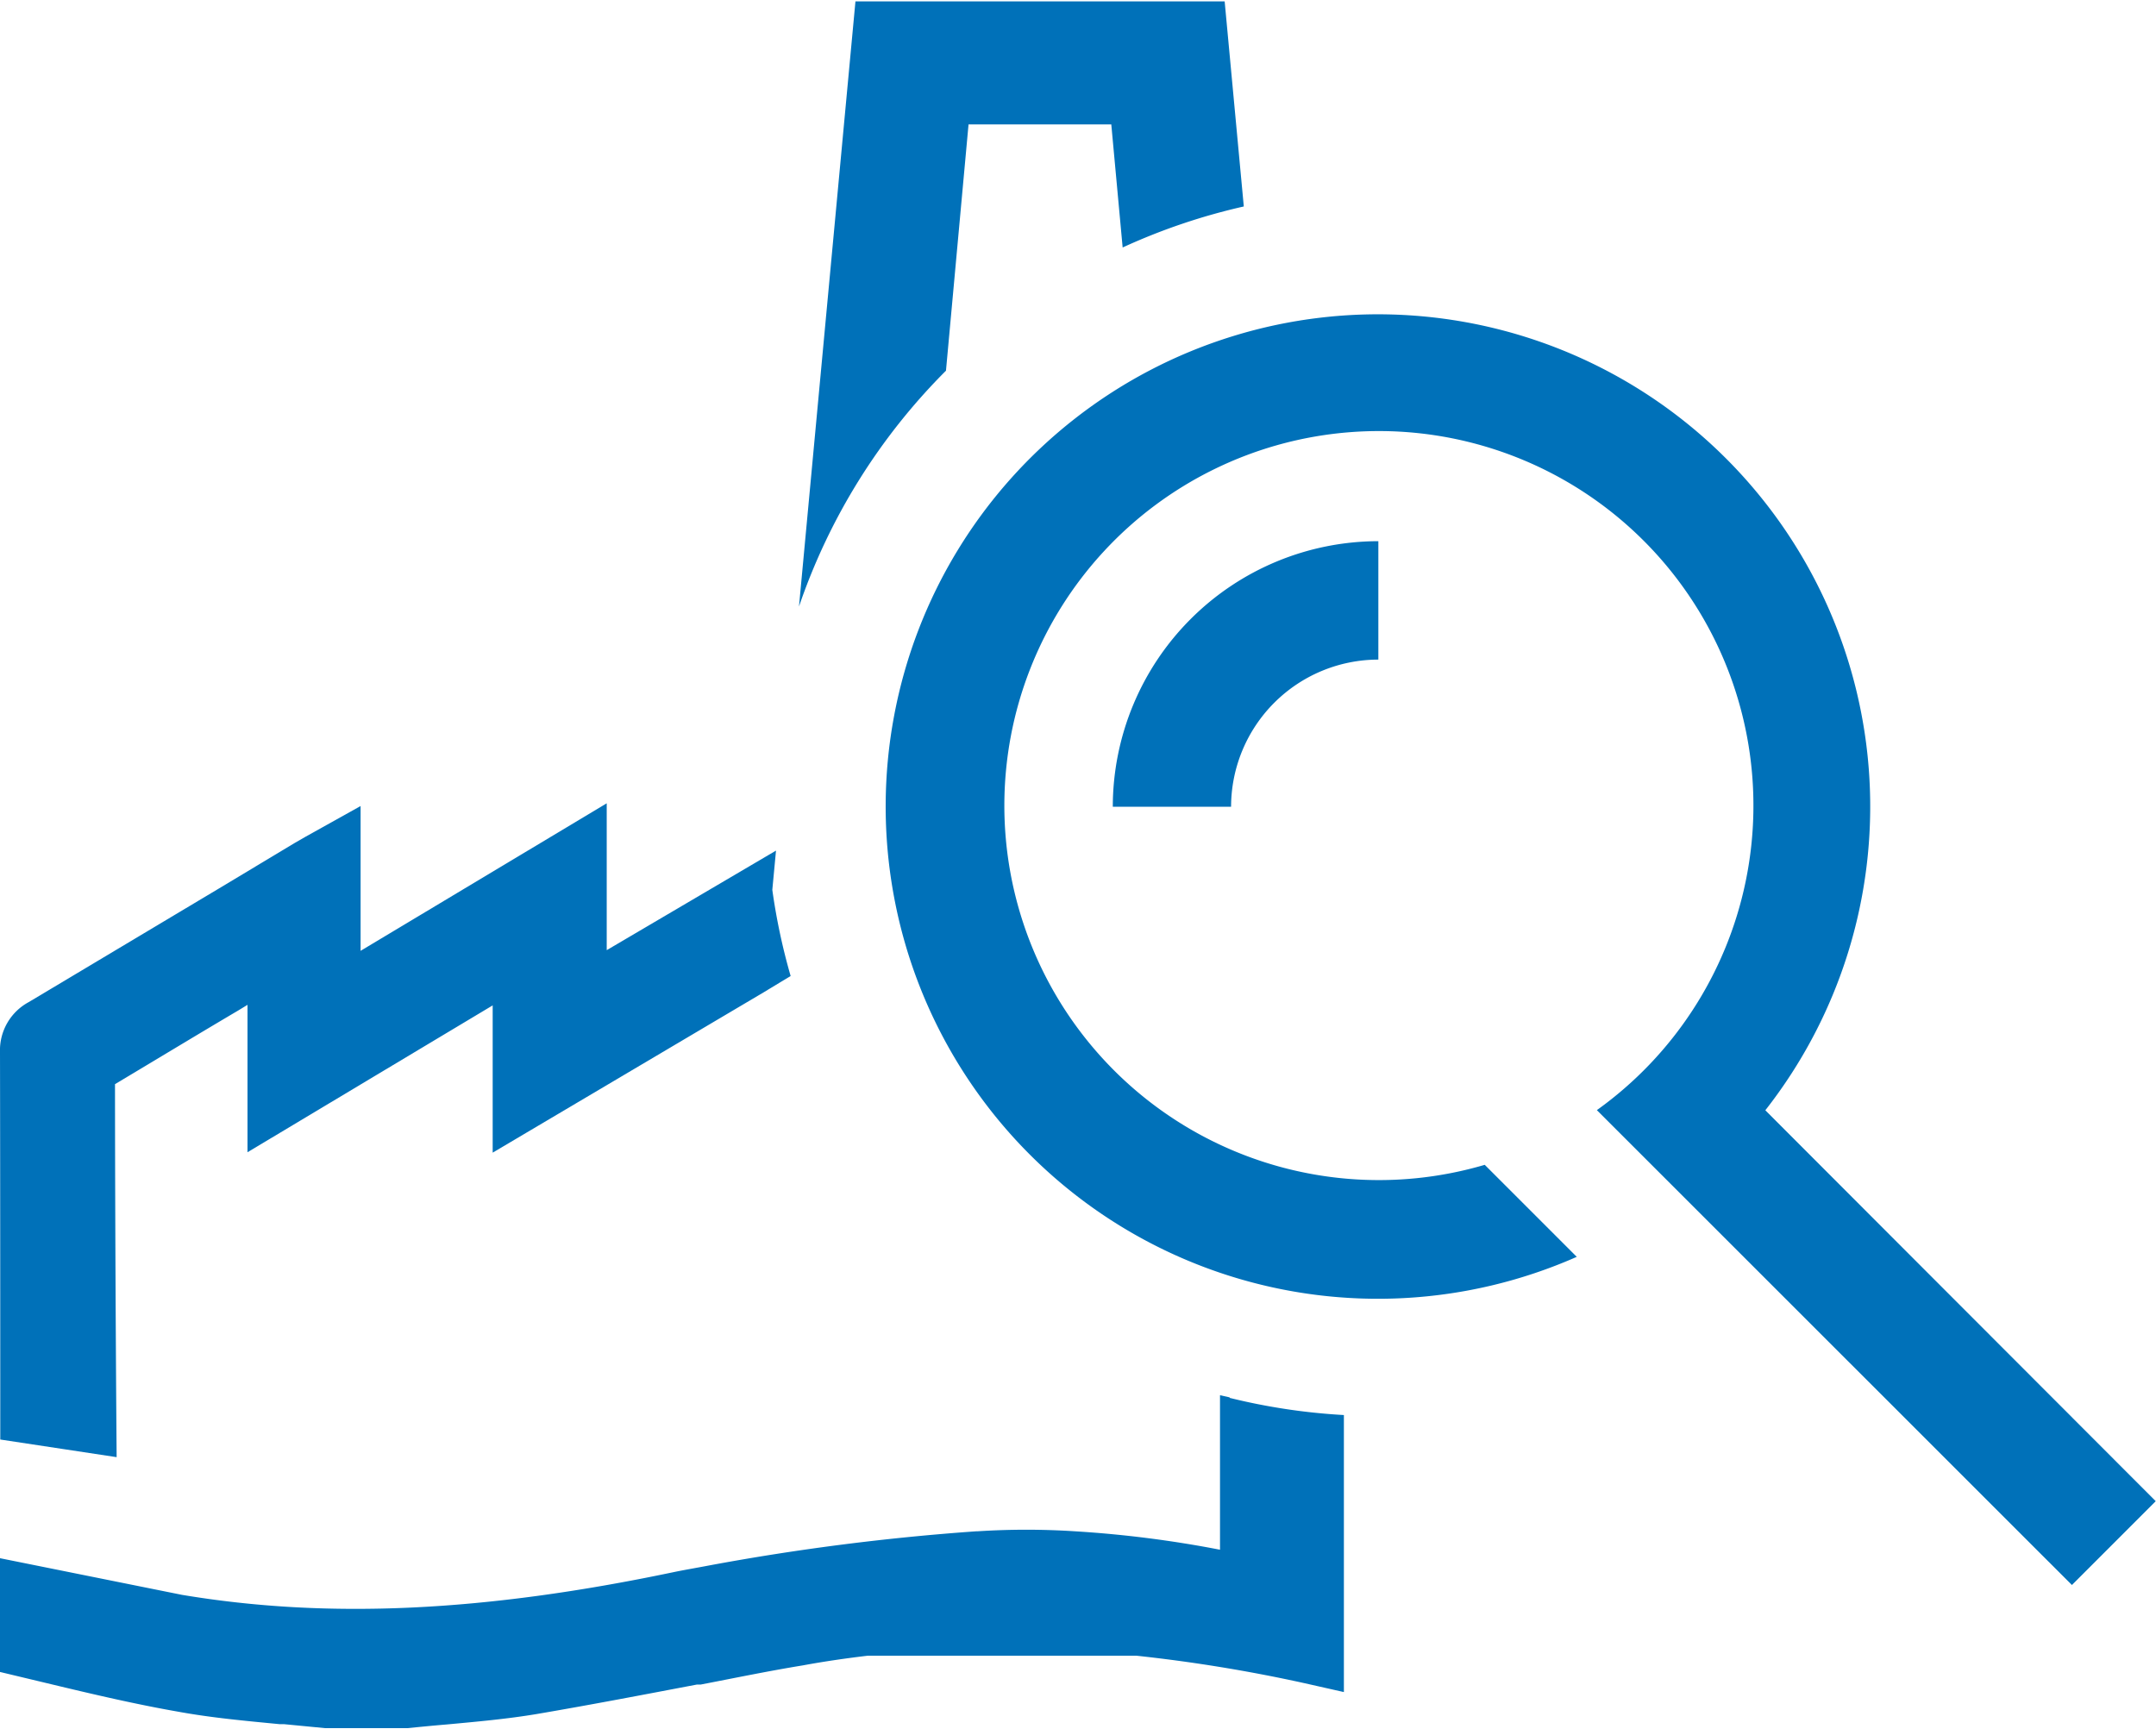 <svg id="Ebene_1" data-name="Ebene 1" xmlns="http://www.w3.org/2000/svg" viewBox="0 0 157.67 126.44"><defs><style>.cls-1{fill:#0071b9;}</style></defs><title>TÜV-Rheinland_v07_RZ_Industrial Inspection</title><path class="cls-1" d="M144.28,137.51h8.65a10.78,10.78,0,0,1,10.77-10.76v-8.66A19.44,19.44,0,0,0,144.28,137.51Z" transform="translate(-62.9 -78.51)"/><path class="cls-1" d="M192,159.71a36,36,0,1,0-13.79,10.72l-6.73-6.73a27.39,27.39,0,1,1,8.2-4l34.74,34.73,6.13-6.13Z" transform="translate(-62.9 -78.51)"/><path class="cls-1" d="M62.92,183.79l8.51,1.29s-.11-12.78-.12-27.28c3-1.79,6-3.61,9-5.38L81,152v10.78l17.93-10.74v10.77l19.79-11.71,2-1.21a45.17,45.17,0,0,1-1.34-6.3l.27-2.87-.58.34L107.27,148V137.26l-18,10.79V137.46l-4,2.23-.8.46-5.61,3.37L65,151.8a4,4,0,0,0-2.1,3.66C62.92,164.35,62.92,183.79,62.92,183.79Z" transform="translate(-62.9 -78.51)"/><path class="cls-1" d="M152.84,180.71h0l-.72-.16v11.3a81.91,81.91,0,0,0-10.64-1.35,55.39,55.39,0,0,0-7.06,0h-.09A173.12,173.12,0,0,0,114.76,193c-.88.17-1.79.32-2.65.5-13.84,2.9-25.24,3.43-35.9,1.65L62.9,192.47v8.32l3.76.9c3,.72,6.15,1.46,9.24,2,2.45.45,4.89.67,7.47.92l.32,0,3,.29h6c1-.1,1.91-.19,2.88-.27,2.26-.21,4.4-.4,6.56-.76,3.94-.67,7.9-1.43,11.74-2.16l.28,0c2.44-.47,5-1,7.46-1.4,1.57-.29,3.16-.52,4.76-.71H146a113.24,113.24,0,0,1,12.25,2l2.93.66V182a45.19,45.19,0,0,1-8.37-1.26Z" transform="translate(-62.9 -78.51)"/><path class="cls-1" d="M133.73,87.61h10.44l.83,9a44.93,44.93,0,0,1,8.86-3l-1.4-15h-27l-4.13,44.26a44.88,44.88,0,0,1,10.75-17.25Z" transform="translate(-62.9 -78.51)"/></svg>